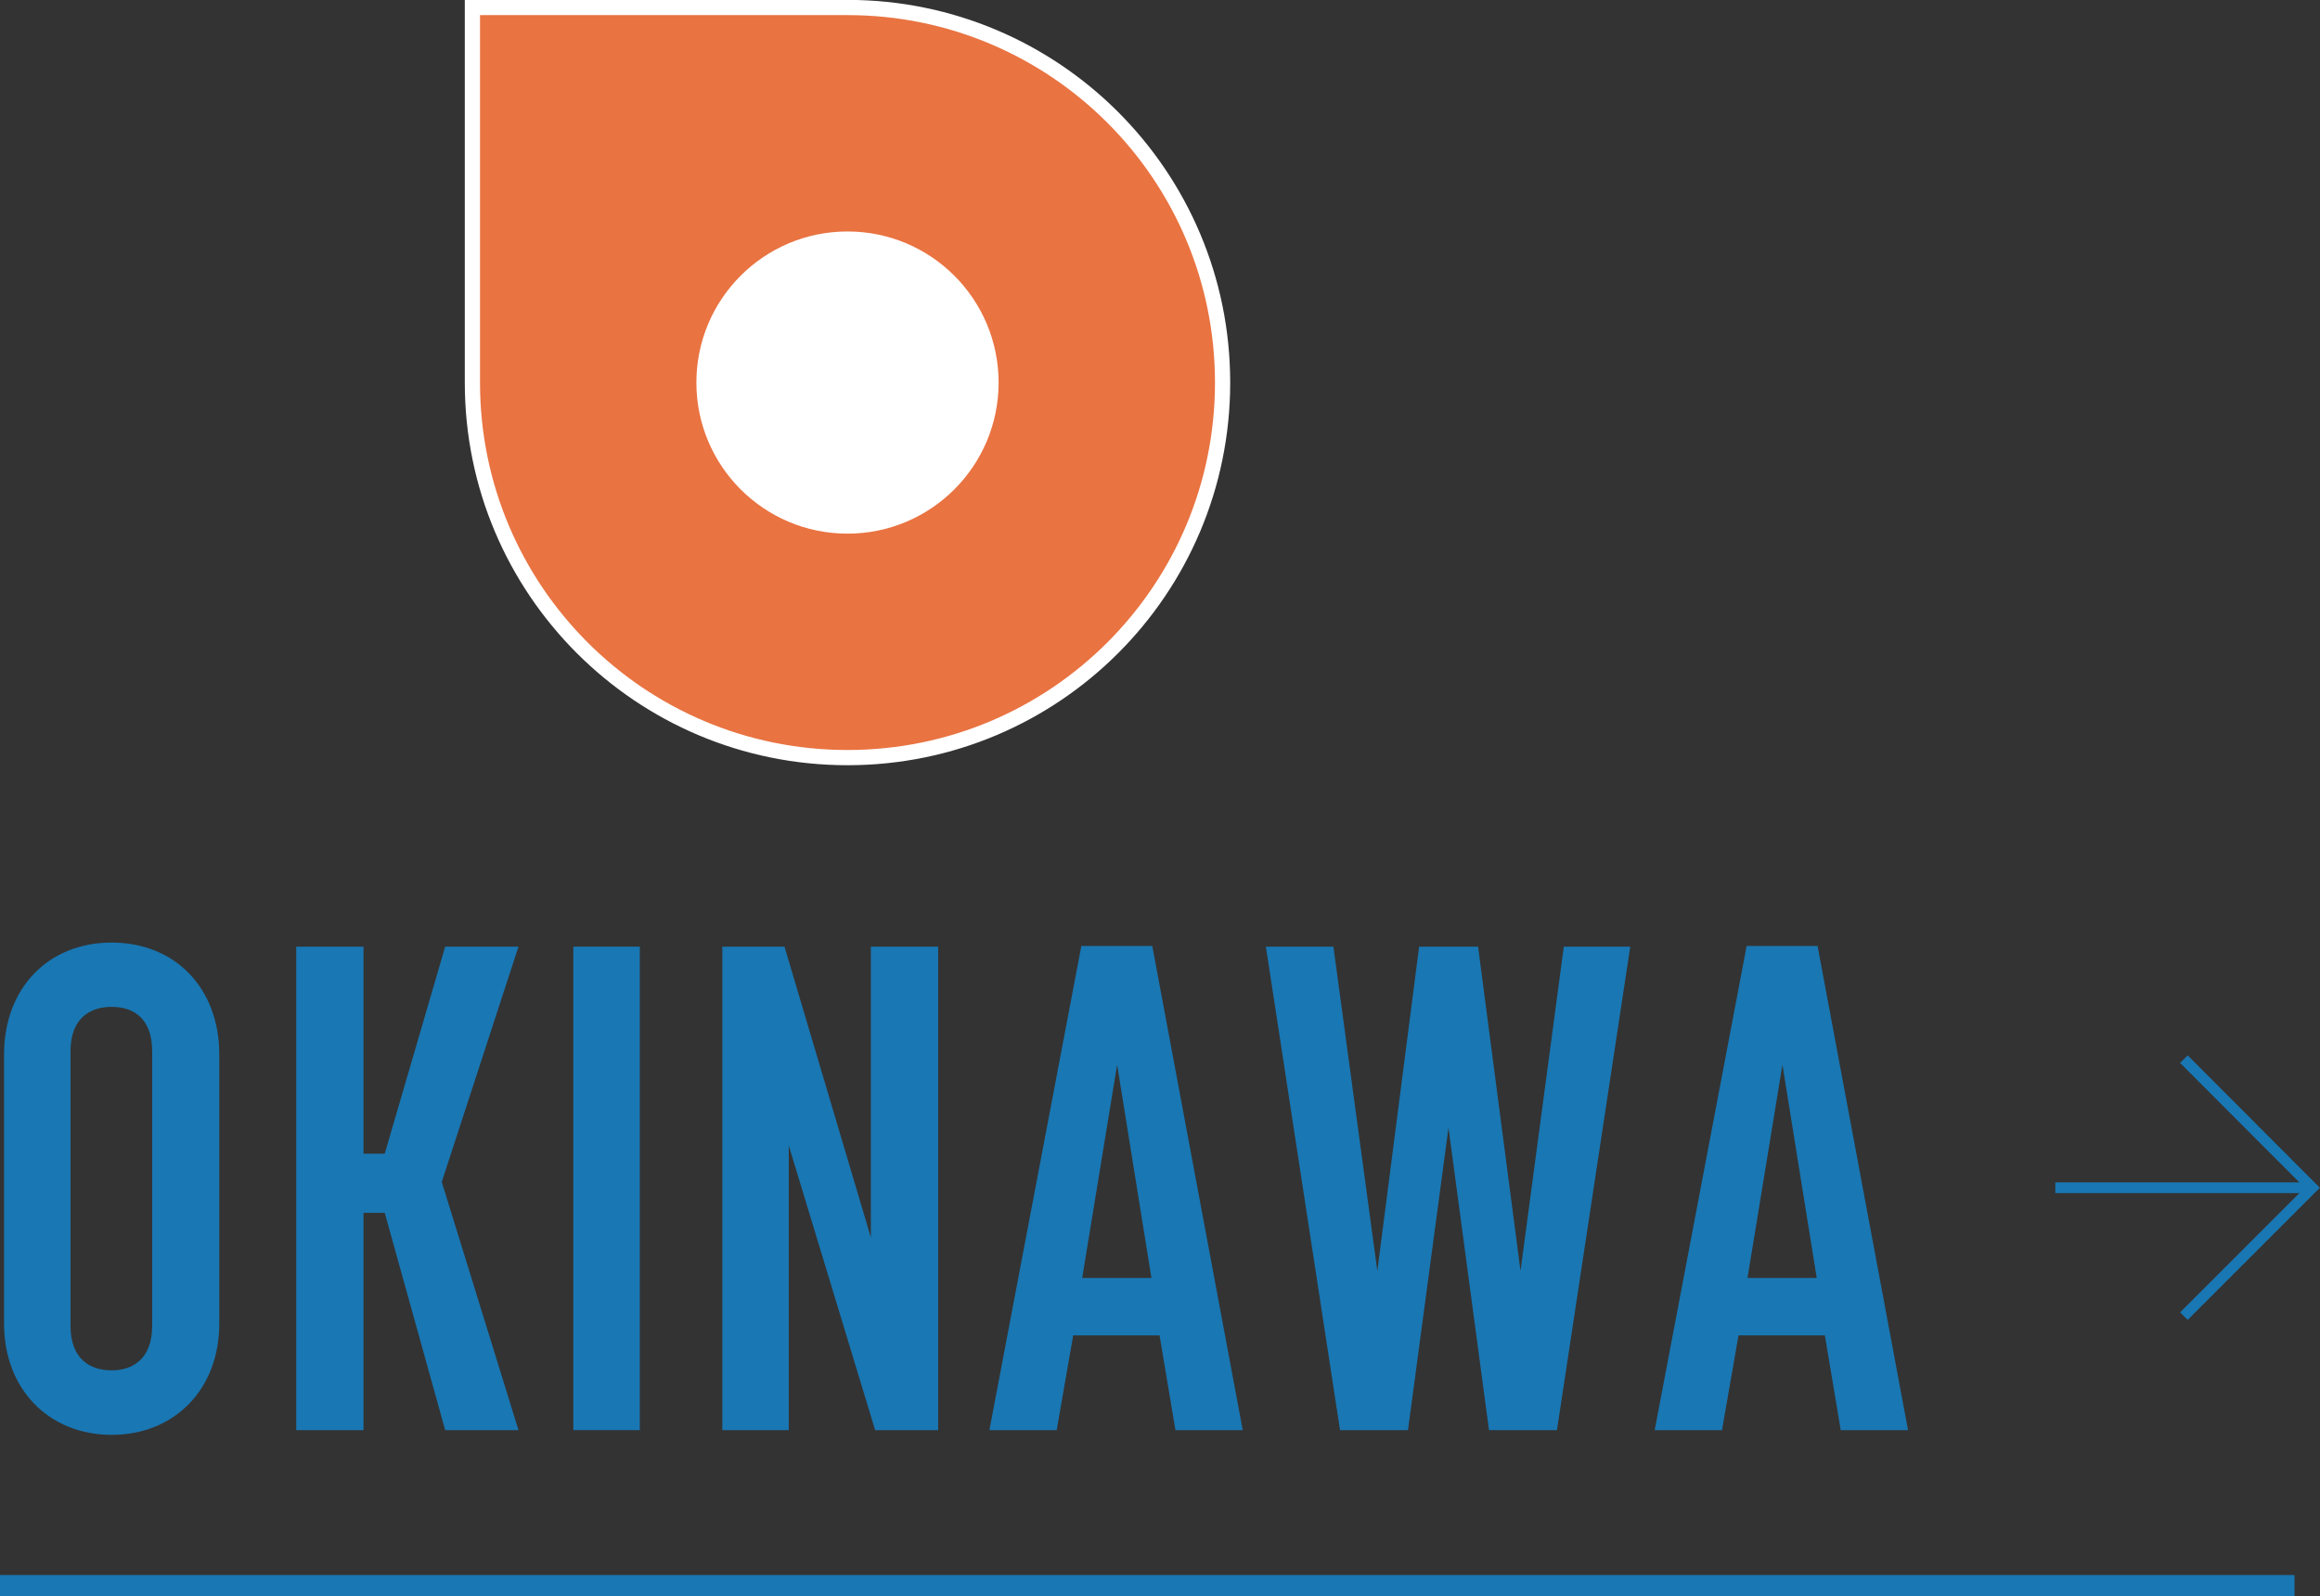 <?xml version="1.0" encoding="UTF-8"?>
<svg id="_レイヤー_2" data-name="レイヤー 2" xmlns="http://www.w3.org/2000/svg" viewBox="0 0 108.24 74.49">
  <rect x="0" y="0" width="108.24" height="74.49" fill="#333333" stroke="none"/>
  <defs>
    <style>
      .cls-1 {
        fill: #1977b3;
      }

      .cls-2 {
        stroke: #fff;
        stroke-width: .71px;
      }

      .cls-2, .cls-3, .cls-4 {
        fill: none;
        stroke-miterlimit: 10;
      }

      .cls-5 {
        fill: #fff;
      }

      .cls-6 {
        fill: #e97341;
      }

      .cls-3, .cls-4 {
        stroke: #1977b3;
      }

      .cls-4 {
        stroke-width: .5px;
      }
    </style>
  </defs>
  <g id="mapPIN">
    <g>
      <g>
        <g>
          <path class="cls-6" d="M39.54.35h-17.5v17.5h0c0,9.67,7.83,17.5,17.5,17.5s17.5-7.83,17.5-17.5S49.2.35,39.54.35Z"/>
          <path class="cls-2" d="M39.54.35h-17.5v17.5h0c0,9.67,7.83,17.5,17.5,17.5s17.5-7.83,17.5-17.5S49.2.35,39.54.35Z"/>
        </g>
        <circle class="cls-5" cx="39.54" cy="17.85" r="7.05"/>
      </g>
      <g>
        <path class="cls-1" d="M.19,61.77v-12.58c0-3.07,2.05-5.21,5.02-5.21s5.02,2.14,5.02,5.21v12.58c0,3.04-2.08,5.18-5.02,5.18S.19,64.81.19,61.77ZM5.21,63.94c.96,0,1.89-.51,1.89-2.08v-12.8c0-1.57-.9-2.08-1.89-2.08s-1.92.51-1.92,2.08v12.8c0,1.57.93,2.08,1.92,2.08Z"/>
        <path class="cls-1" d="M13.82,44.17h3.14v9.66h.99l2.82-9.66h3.42l-3.58,10.98,3.58,11.58h-3.42l-2.82-10.14h-.99v10.14h-3.14v-22.56Z"/>
        <path class="cls-1" d="M26.75,44.17h3.1v22.56h-3.1v-22.56Z"/>
        <path class="cls-1" d="M33.69,44.17h2.91l4.03,13.57v-13.57h3.14v22.56h-2.94l-4.03-13.28v13.28h-3.1v-22.56Z"/>
        <path class="cls-1" d="M50.46,44.14h3.3l4.22,22.59h-3.14l-.74-4.42h-4.03l-.77,4.42h-3.14l4.29-22.59ZM53.72,59.63l-1.6-9.95-1.63,9.95h3.23Z"/>
        <path class="cls-1" d="M59.07,44.17h3.14l2.05,15.13,1.95-15.13h2.75l1.98,15.13,2.02-15.13h3.1l-3.42,22.56h-3.17l-1.89-14.11-1.89,14.11h-3.17l-3.46-22.56Z"/>
        <path class="cls-1" d="M81.5,44.14h3.3l4.22,22.59h-3.14l-.74-4.42h-4.03l-.77,4.42h-3.14l4.29-22.59ZM84.76,59.63l-1.6-9.95-1.63,9.95h3.23Z"/>
      </g>
      <g>
        <line class="cls-4" x1="107.88" y1="55.42" x2="95.89" y2="55.42"/>
        <polyline class="cls-4" points="101.89 49.42 107.88 55.42 101.89 61.41"/>
      </g>
      <line class="cls-3" y1="73.99" x2="107.05" y2="73.99"/>
    </g>
  </g>
</svg>